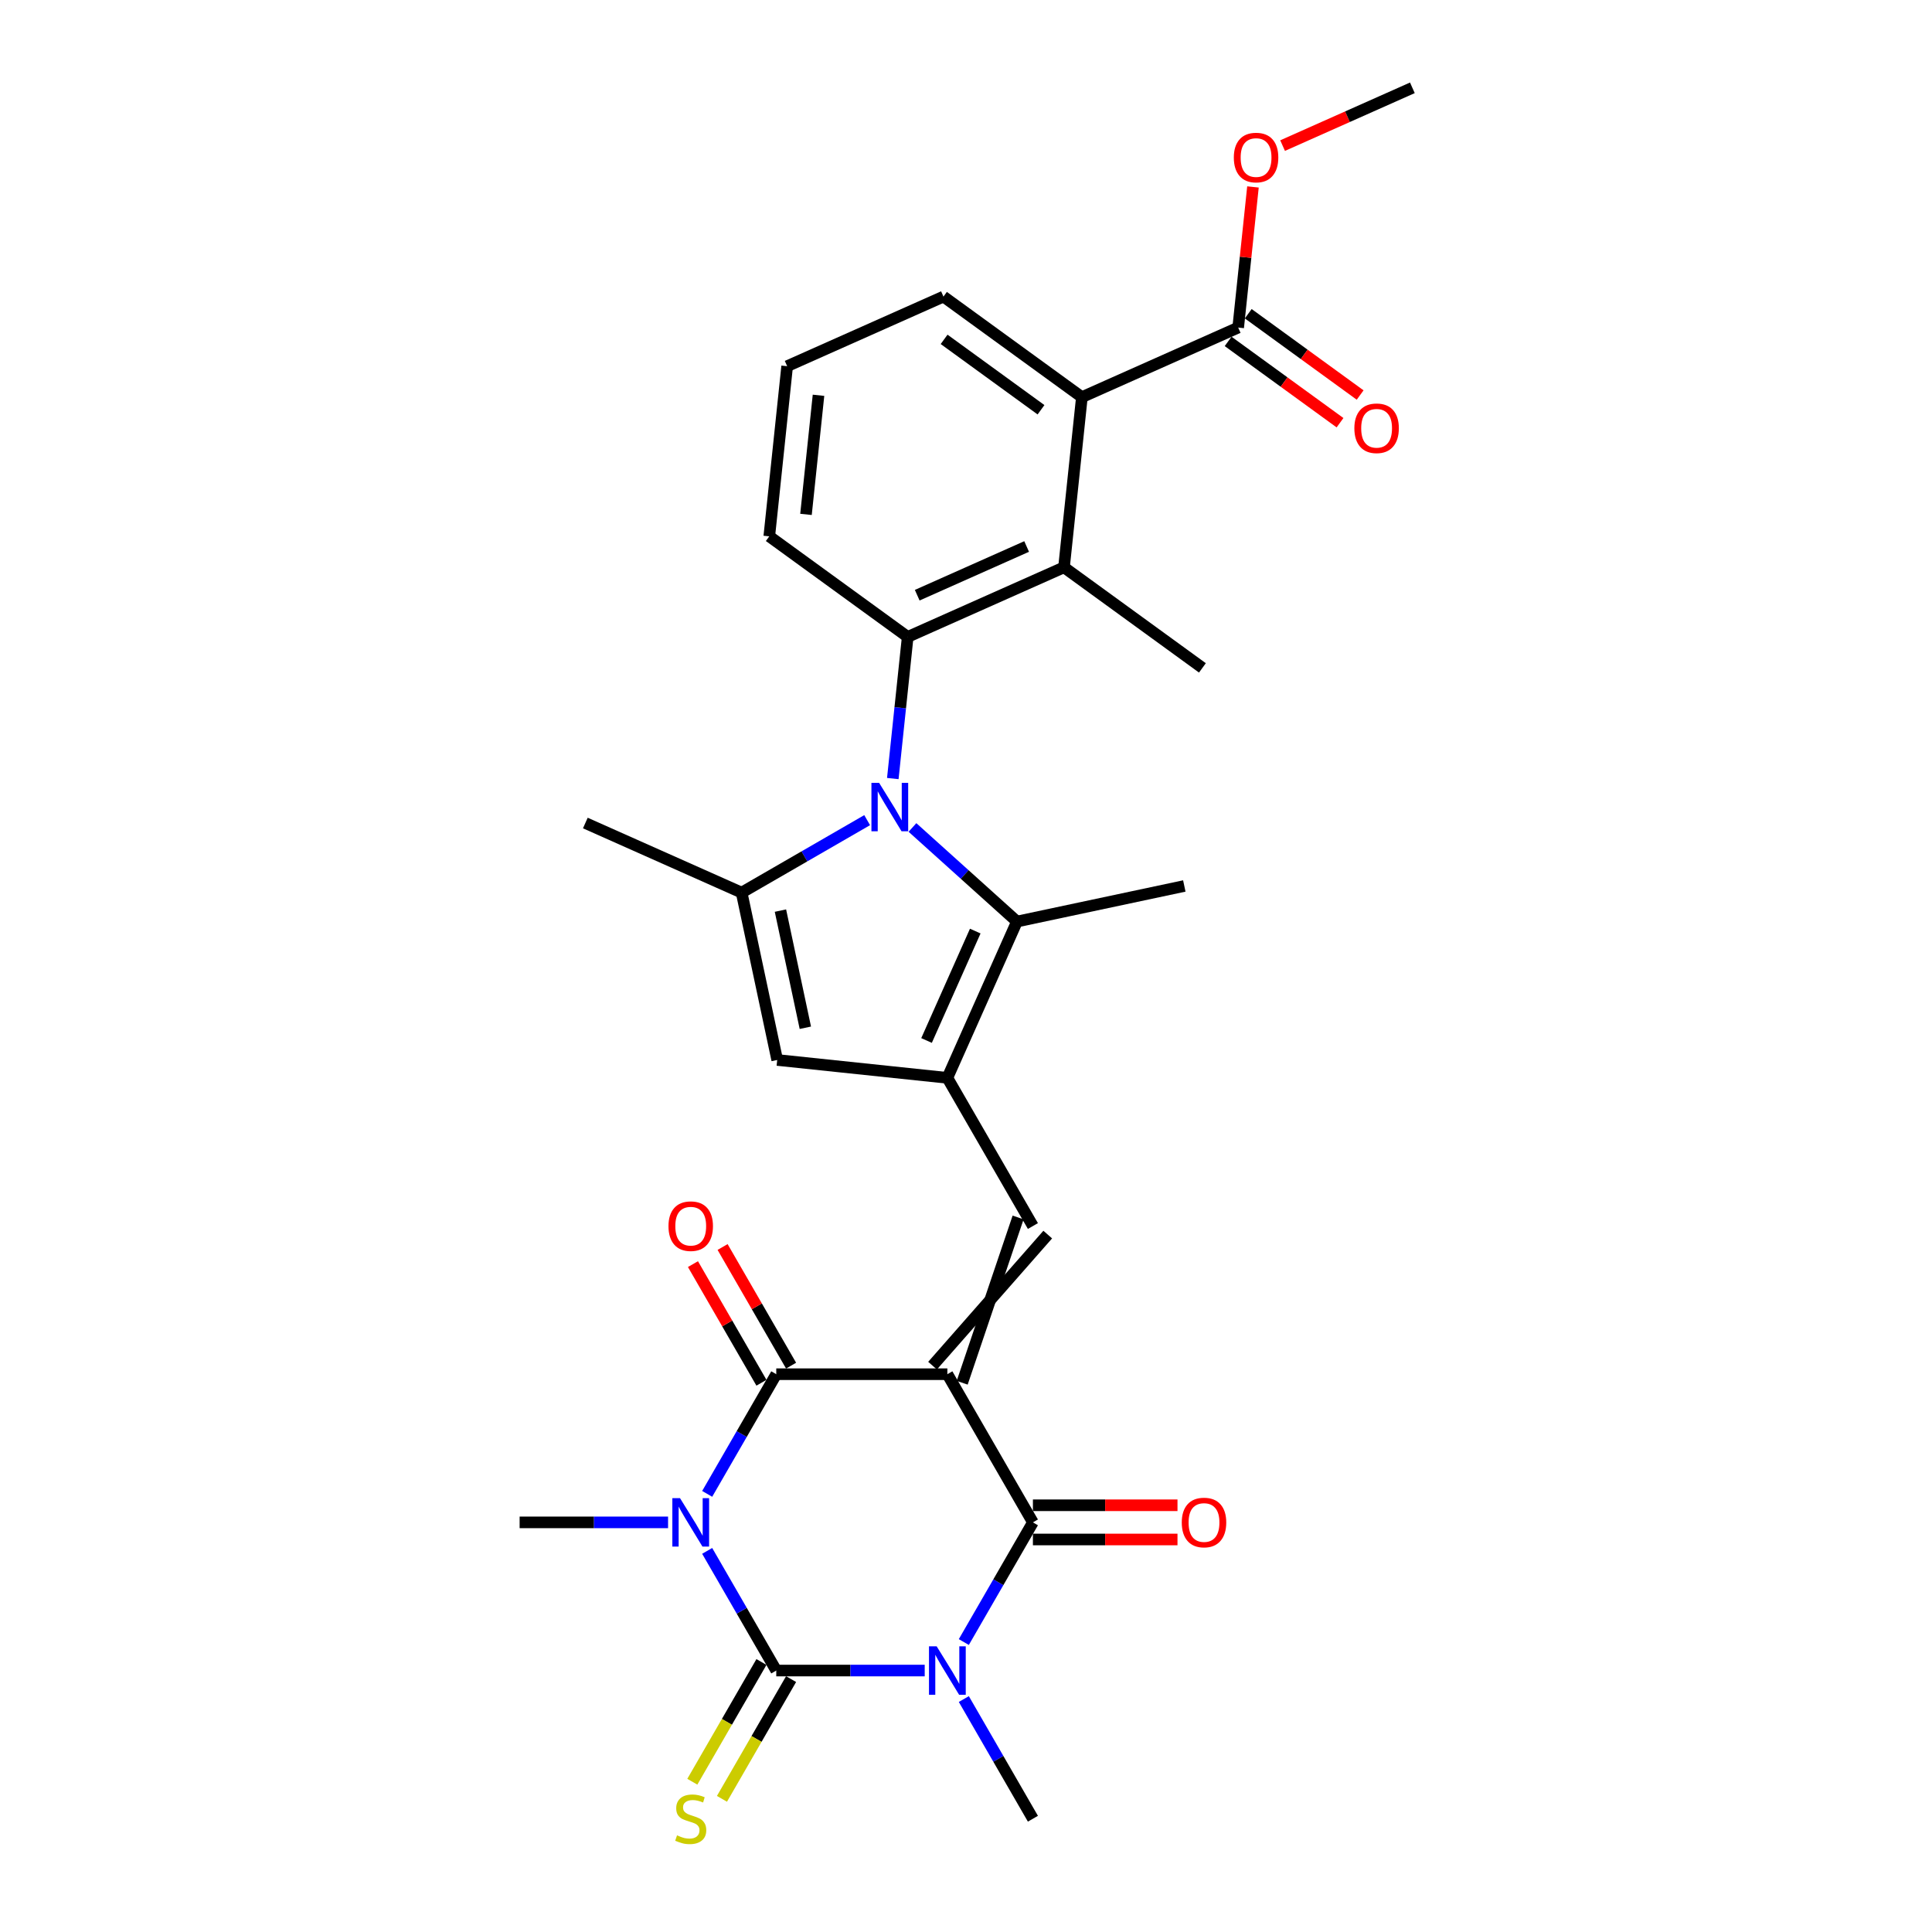<?xml version='1.0' encoding='iso-8859-1'?>
<svg version='1.1' baseProfile='full'
              xmlns='http://www.w3.org/2000/svg'
                      xmlns:rdkit='http://www.rdkit.org/xml'
                      xmlns:xlink='http://www.w3.org/1999/xlink'
                  xml:space='preserve'
width='1000px' height='1000px' viewBox='0 0 1000 1000'>
<!-- END OF HEADER -->
<rect style='opacity:1.0;fill:#FFFFFF;stroke:none' width='1000' height='1000' x='0' y='0'> </rect>
<path class='bond-3' d='M 490.355,711.285 L 401.796,711.285' style='fill:none;fill-rule:evenodd;stroke:#000000;stroke-width:6px;stroke-linecap:butt;stroke-linejoin:miter;stroke-opacity:1' />
<path class='bond-4' d='M 490.355,711.285 L 534.635,787.979' style='fill:none;fill-rule:evenodd;stroke:#000000;stroke-width:6px;stroke-linecap:butt;stroke-linejoin:miter;stroke-opacity:1' />
<path class='bond-7' d='M 498.025,715.713 L 526.965,630.163' style='fill:none;fill-rule:evenodd;stroke:#000000;stroke-width:6px;stroke-linecap:butt;stroke-linejoin:miter;stroke-opacity:1' />
<path class='bond-7' d='M 482.686,706.857 L 542.304,639.019' style='fill:none;fill-rule:evenodd;stroke:#000000;stroke-width:6px;stroke-linecap:butt;stroke-linejoin:miter;stroke-opacity:1' />
<path class='bond-0' d='M 401.796,864.674 L 440.213,864.674' style='fill:none;fill-rule:evenodd;stroke:#000000;stroke-width:6px;stroke-linecap:butt;stroke-linejoin:miter;stroke-opacity:1' />
<path class='bond-0' d='M 440.213,864.674 L 478.63,864.674' style='fill:none;fill-rule:evenodd;stroke:#0000FF;stroke-width:6px;stroke-linecap:butt;stroke-linejoin:miter;stroke-opacity:1' />
<path class='bond-15' d='M 394.127,860.246 L 376.236,891.234' style='fill:none;fill-rule:evenodd;stroke:#000000;stroke-width:6px;stroke-linecap:butt;stroke-linejoin:miter;stroke-opacity:1' />
<path class='bond-15' d='M 376.236,891.234 L 358.345,922.221' style='fill:none;fill-rule:evenodd;stroke:#CCCC00;stroke-width:6px;stroke-linecap:butt;stroke-linejoin:miter;stroke-opacity:1' />
<path class='bond-15' d='M 409.466,869.102 L 391.575,900.089' style='fill:none;fill-rule:evenodd;stroke:#000000;stroke-width:6px;stroke-linecap:butt;stroke-linejoin:miter;stroke-opacity:1' />
<path class='bond-15' d='M 391.575,900.089 L 373.684,931.077' style='fill:none;fill-rule:evenodd;stroke:#CCCC00;stroke-width:6px;stroke-linecap:butt;stroke-linejoin:miter;stroke-opacity:1' />
<path class='bond-29' d='M 401.796,864.674 L 383.916,833.703' style='fill:none;fill-rule:evenodd;stroke:#000000;stroke-width:6px;stroke-linecap:butt;stroke-linejoin:miter;stroke-opacity:1' />
<path class='bond-29' d='M 383.916,833.703 L 366.035,802.733' style='fill:none;fill-rule:evenodd;stroke:#0000FF;stroke-width:6px;stroke-linecap:butt;stroke-linejoin:miter;stroke-opacity:1' />
<path class='bond-1' d='M 498.874,849.92 L 516.754,818.95' style='fill:none;fill-rule:evenodd;stroke:#0000FF;stroke-width:6px;stroke-linecap:butt;stroke-linejoin:miter;stroke-opacity:1' />
<path class='bond-1' d='M 516.754,818.95 L 534.635,787.979' style='fill:none;fill-rule:evenodd;stroke:#000000;stroke-width:6px;stroke-linecap:butt;stroke-linejoin:miter;stroke-opacity:1' />
<path class='bond-19' d='M 498.874,879.428 L 516.754,910.398' style='fill:none;fill-rule:evenodd;stroke:#0000FF;stroke-width:6px;stroke-linecap:butt;stroke-linejoin:miter;stroke-opacity:1' />
<path class='bond-19' d='M 516.754,910.398 L 534.635,941.368' style='fill:none;fill-rule:evenodd;stroke:#000000;stroke-width:6px;stroke-linecap:butt;stroke-linejoin:miter;stroke-opacity:1' />
<path class='bond-2' d='M 366.035,773.225 L 383.916,742.255' style='fill:none;fill-rule:evenodd;stroke:#0000FF;stroke-width:6px;stroke-linecap:butt;stroke-linejoin:miter;stroke-opacity:1' />
<path class='bond-2' d='M 383.916,742.255 L 401.796,711.285' style='fill:none;fill-rule:evenodd;stroke:#000000;stroke-width:6px;stroke-linecap:butt;stroke-linejoin:miter;stroke-opacity:1' />
<path class='bond-20' d='M 345.792,787.979 L 307.375,787.979' style='fill:none;fill-rule:evenodd;stroke:#0000FF;stroke-width:6px;stroke-linecap:butt;stroke-linejoin:miter;stroke-opacity:1' />
<path class='bond-20' d='M 307.375,787.979 L 268.958,787.979' style='fill:none;fill-rule:evenodd;stroke:#000000;stroke-width:6px;stroke-linecap:butt;stroke-linejoin:miter;stroke-opacity:1' />
<path class='bond-16' d='M 409.466,706.857 L 391.739,676.153' style='fill:none;fill-rule:evenodd;stroke:#000000;stroke-width:6px;stroke-linecap:butt;stroke-linejoin:miter;stroke-opacity:1' />
<path class='bond-16' d='M 391.739,676.153 L 374.011,645.448' style='fill:none;fill-rule:evenodd;stroke:#FF0000;stroke-width:6px;stroke-linecap:butt;stroke-linejoin:miter;stroke-opacity:1' />
<path class='bond-16' d='M 394.127,715.713 L 376.4,685.008' style='fill:none;fill-rule:evenodd;stroke:#000000;stroke-width:6px;stroke-linecap:butt;stroke-linejoin:miter;stroke-opacity:1' />
<path class='bond-16' d='M 376.4,685.008 L 358.672,654.304' style='fill:none;fill-rule:evenodd;stroke:#FF0000;stroke-width:6px;stroke-linecap:butt;stroke-linejoin:miter;stroke-opacity:1' />
<path class='bond-17' d='M 534.635,796.835 L 572.051,796.835' style='fill:none;fill-rule:evenodd;stroke:#000000;stroke-width:6px;stroke-linecap:butt;stroke-linejoin:miter;stroke-opacity:1' />
<path class='bond-17' d='M 572.051,796.835 L 609.467,796.835' style='fill:none;fill-rule:evenodd;stroke:#FF0000;stroke-width:6px;stroke-linecap:butt;stroke-linejoin:miter;stroke-opacity:1' />
<path class='bond-17' d='M 534.635,779.123 L 572.051,779.123' style='fill:none;fill-rule:evenodd;stroke:#000000;stroke-width:6px;stroke-linecap:butt;stroke-linejoin:miter;stroke-opacity:1' />
<path class='bond-17' d='M 572.051,779.123 L 609.467,779.123' style='fill:none;fill-rule:evenodd;stroke:#FF0000;stroke-width:6px;stroke-linecap:butt;stroke-linejoin:miter;stroke-opacity:1' />
<path class='bond-5' d='M 472.289,428.294 L 499.332,452.644' style='fill:none;fill-rule:evenodd;stroke:#0000FF;stroke-width:6px;stroke-linecap:butt;stroke-linejoin:miter;stroke-opacity:1' />
<path class='bond-5' d='M 499.332,452.644 L 526.375,476.994' style='fill:none;fill-rule:evenodd;stroke:#000000;stroke-width:6px;stroke-linecap:butt;stroke-linejoin:miter;stroke-opacity:1' />
<path class='bond-10' d='M 462.114,402.982 L 465.967,366.323' style='fill:none;fill-rule:evenodd;stroke:#0000FF;stroke-width:6px;stroke-linecap:butt;stroke-linejoin:miter;stroke-opacity:1' />
<path class='bond-10' d='M 465.967,366.323 L 469.82,329.663' style='fill:none;fill-rule:evenodd;stroke:#000000;stroke-width:6px;stroke-linecap:butt;stroke-linejoin:miter;stroke-opacity:1' />
<path class='bond-30' d='M 448.838,424.506 L 416.354,443.261' style='fill:none;fill-rule:evenodd;stroke:#0000FF;stroke-width:6px;stroke-linecap:butt;stroke-linejoin:miter;stroke-opacity:1' />
<path class='bond-30' d='M 416.354,443.261 L 383.869,462.016' style='fill:none;fill-rule:evenodd;stroke:#000000;stroke-width:6px;stroke-linecap:butt;stroke-linejoin:miter;stroke-opacity:1' />
<path class='bond-6' d='M 490.355,557.896 L 534.635,634.591' style='fill:none;fill-rule:evenodd;stroke:#000000;stroke-width:6px;stroke-linecap:butt;stroke-linejoin:miter;stroke-opacity:1' />
<path class='bond-9' d='M 490.355,557.896 L 526.375,476.994' style='fill:none;fill-rule:evenodd;stroke:#000000;stroke-width:6px;stroke-linecap:butt;stroke-linejoin:miter;stroke-opacity:1' />
<path class='bond-9' d='M 479.578,538.557 L 504.792,481.925' style='fill:none;fill-rule:evenodd;stroke:#000000;stroke-width:6px;stroke-linecap:butt;stroke-linejoin:miter;stroke-opacity:1' />
<path class='bond-11' d='M 490.355,557.896 L 402.282,548.64' style='fill:none;fill-rule:evenodd;stroke:#000000;stroke-width:6px;stroke-linecap:butt;stroke-linejoin:miter;stroke-opacity:1' />
<path class='bond-8' d='M 383.869,462.016 L 402.282,548.64' style='fill:none;fill-rule:evenodd;stroke:#000000;stroke-width:6px;stroke-linecap:butt;stroke-linejoin:miter;stroke-opacity:1' />
<path class='bond-8' d='M 403.956,471.327 L 416.844,531.964' style='fill:none;fill-rule:evenodd;stroke:#000000;stroke-width:6px;stroke-linecap:butt;stroke-linejoin:miter;stroke-opacity:1' />
<path class='bond-23' d='M 383.869,462.016 L 302.967,425.996' style='fill:none;fill-rule:evenodd;stroke:#000000;stroke-width:6px;stroke-linecap:butt;stroke-linejoin:miter;stroke-opacity:1' />
<path class='bond-24' d='M 526.375,476.994 L 612.999,458.581' style='fill:none;fill-rule:evenodd;stroke:#000000;stroke-width:6px;stroke-linecap:butt;stroke-linejoin:miter;stroke-opacity:1' />
<path class='bond-12' d='M 469.82,329.663 L 550.723,293.642' style='fill:none;fill-rule:evenodd;stroke:#000000;stroke-width:6px;stroke-linecap:butt;stroke-linejoin:miter;stroke-opacity:1' />
<path class='bond-12' d='M 474.752,308.079 L 531.383,282.865' style='fill:none;fill-rule:evenodd;stroke:#000000;stroke-width:6px;stroke-linecap:butt;stroke-linejoin:miter;stroke-opacity:1' />
<path class='bond-21' d='M 469.82,329.663 L 398.175,277.609' style='fill:none;fill-rule:evenodd;stroke:#000000;stroke-width:6px;stroke-linecap:butt;stroke-linejoin:miter;stroke-opacity:1' />
<path class='bond-13' d='M 550.723,293.642 L 559.98,205.569' style='fill:none;fill-rule:evenodd;stroke:#000000;stroke-width:6px;stroke-linecap:butt;stroke-linejoin:miter;stroke-opacity:1' />
<path class='bond-25' d='M 550.723,293.642 L 622.369,345.696' style='fill:none;fill-rule:evenodd;stroke:#000000;stroke-width:6px;stroke-linecap:butt;stroke-linejoin:miter;stroke-opacity:1' />
<path class='bond-14' d='M 559.98,205.569 L 640.882,169.548' style='fill:none;fill-rule:evenodd;stroke:#000000;stroke-width:6px;stroke-linecap:butt;stroke-linejoin:miter;stroke-opacity:1' />
<path class='bond-31' d='M 559.98,205.569 L 488.334,153.515' style='fill:none;fill-rule:evenodd;stroke:#000000;stroke-width:6px;stroke-linecap:butt;stroke-linejoin:miter;stroke-opacity:1' />
<path class='bond-31' d='M 538.822,212.09 L 488.67,175.652' style='fill:none;fill-rule:evenodd;stroke:#000000;stroke-width:6px;stroke-linecap:butt;stroke-linejoin:miter;stroke-opacity:1' />
<path class='bond-18' d='M 635.677,176.713 L 664.637,197.753' style='fill:none;fill-rule:evenodd;stroke:#000000;stroke-width:6px;stroke-linecap:butt;stroke-linejoin:miter;stroke-opacity:1' />
<path class='bond-18' d='M 664.637,197.753 L 693.596,218.794' style='fill:none;fill-rule:evenodd;stroke:#FF0000;stroke-width:6px;stroke-linecap:butt;stroke-linejoin:miter;stroke-opacity:1' />
<path class='bond-18' d='M 646.088,162.384 L 675.047,183.424' style='fill:none;fill-rule:evenodd;stroke:#000000;stroke-width:6px;stroke-linecap:butt;stroke-linejoin:miter;stroke-opacity:1' />
<path class='bond-18' d='M 675.047,183.424 L 704.007,204.465' style='fill:none;fill-rule:evenodd;stroke:#FF0000;stroke-width:6px;stroke-linecap:butt;stroke-linejoin:miter;stroke-opacity:1' />
<path class='bond-22' d='M 640.882,169.548 L 644.708,133.154' style='fill:none;fill-rule:evenodd;stroke:#000000;stroke-width:6px;stroke-linecap:butt;stroke-linejoin:miter;stroke-opacity:1' />
<path class='bond-22' d='M 644.708,133.154 L 648.533,96.76' style='fill:none;fill-rule:evenodd;stroke:#FF0000;stroke-width:6px;stroke-linecap:butt;stroke-linejoin:miter;stroke-opacity:1' />
<path class='bond-27' d='M 398.175,277.609 L 407.432,189.535' style='fill:none;fill-rule:evenodd;stroke:#000000;stroke-width:6px;stroke-linecap:butt;stroke-linejoin:miter;stroke-opacity:1' />
<path class='bond-27' d='M 417.178,266.249 L 423.658,204.598' style='fill:none;fill-rule:evenodd;stroke:#000000;stroke-width:6px;stroke-linecap:butt;stroke-linejoin:miter;stroke-opacity:1' />
<path class='bond-28' d='M 663.866,75.363 L 697.454,60.409' style='fill:none;fill-rule:evenodd;stroke:#FF0000;stroke-width:6px;stroke-linecap:butt;stroke-linejoin:miter;stroke-opacity:1' />
<path class='bond-28' d='M 697.454,60.409 L 731.042,45.455' style='fill:none;fill-rule:evenodd;stroke:#000000;stroke-width:6px;stroke-linecap:butt;stroke-linejoin:miter;stroke-opacity:1' />
<path class='bond-26' d='M 488.334,153.515 L 407.432,189.535' style='fill:none;fill-rule:evenodd;stroke:#000000;stroke-width:6px;stroke-linecap:butt;stroke-linejoin:miter;stroke-opacity:1' />
<path  class='atom-2' d='M 484.812 852.134
L 493.03 865.418
Q 493.845 866.728, 495.155 869.102
Q 496.466 871.475, 496.537 871.617
L 496.537 852.134
L 499.867 852.134
L 499.867 877.214
L 496.43 877.214
L 487.61 862.69
Q 486.583 860.99, 485.485 859.041
Q 484.422 857.093, 484.103 856.491
L 484.103 877.214
L 480.844 877.214
L 480.844 852.134
L 484.812 852.134
' fill='#0000FF'/>
<path  class='atom-3' d='M 351.973 775.439
L 360.191 788.723
Q 361.006 790.034, 362.317 792.407
Q 363.628 794.781, 363.698 794.922
L 363.698 775.439
L 367.028 775.439
L 367.028 800.519
L 363.592 800.519
L 354.772 785.996
Q 353.744 784.295, 352.646 782.347
Q 351.583 780.399, 351.265 779.796
L 351.265 800.519
L 348.006 800.519
L 348.006 775.439
L 351.973 775.439
' fill='#0000FF'/>
<path  class='atom-6' d='M 455.02 405.196
L 463.238 418.48
Q 464.053 419.791, 465.363 422.164
Q 466.674 424.538, 466.745 424.679
L 466.745 405.196
L 470.075 405.196
L 470.075 430.276
L 466.639 430.276
L 457.818 415.753
Q 456.791 414.052, 455.693 412.104
Q 454.63 410.156, 454.311 409.554
L 454.311 430.276
L 451.052 430.276
L 451.052 405.196
L 455.02 405.196
' fill='#0000FF'/>
<path  class='atom-16' d='M 350.432 949.976
Q 350.716 950.082, 351.885 950.578
Q 353.054 951.074, 354.329 951.393
Q 355.639 951.676, 356.915 951.676
Q 359.288 951.676, 360.67 950.543
Q 362.051 949.374, 362.051 947.354
Q 362.051 945.973, 361.343 945.123
Q 360.67 944.273, 359.607 943.812
Q 358.544 943.352, 356.773 942.82
Q 354.541 942.147, 353.195 941.51
Q 351.885 940.872, 350.928 939.526
Q 350.007 938.18, 350.007 935.913
Q 350.007 932.76, 352.133 930.812
Q 354.293 928.863, 358.544 928.863
Q 361.449 928.863, 364.743 930.245
L 363.929 932.973
Q 360.918 931.733, 358.65 931.733
Q 356.206 931.733, 354.86 932.76
Q 353.514 933.752, 353.55 935.488
Q 353.55 936.834, 354.223 937.648
Q 354.931 938.463, 355.923 938.924
Q 356.95 939.384, 358.65 939.916
Q 360.918 940.624, 362.264 941.332
Q 363.61 942.041, 364.566 943.493
Q 365.558 944.91, 365.558 947.354
Q 365.558 950.826, 363.22 952.703
Q 360.918 954.545, 357.056 954.545
Q 354.825 954.545, 353.124 954.05
Q 351.46 953.589, 349.476 952.774
L 350.432 949.976
' fill='#CCCC00'/>
<path  class='atom-17' d='M 346.004 634.662
Q 346.004 628.64, 348.98 625.274
Q 351.955 621.909, 357.517 621.909
Q 363.078 621.909, 366.054 625.274
Q 369.03 628.64, 369.03 634.662
Q 369.03 640.754, 366.019 644.226
Q 363.008 647.662, 357.517 647.662
Q 351.991 647.662, 348.98 644.226
Q 346.004 640.79, 346.004 634.662
M 357.517 644.828
Q 361.343 644.828, 363.397 642.278
Q 365.487 639.692, 365.487 634.662
Q 365.487 629.738, 363.397 627.258
Q 361.343 624.743, 357.517 624.743
Q 353.691 624.743, 351.601 627.223
Q 349.547 629.702, 349.547 634.662
Q 349.547 639.727, 351.601 642.278
Q 353.691 644.828, 357.517 644.828
' fill='#FF0000'/>
<path  class='atom-18' d='M 611.681 788.05
Q 611.681 782.028, 614.657 778.663
Q 617.632 775.298, 623.194 775.298
Q 628.755 775.298, 631.731 778.663
Q 634.706 782.028, 634.706 788.05
Q 634.706 794.143, 631.695 797.615
Q 628.684 801.051, 623.194 801.051
Q 617.668 801.051, 614.657 797.615
Q 611.681 794.178, 611.681 788.05
M 623.194 798.217
Q 627.019 798.217, 629.074 795.666
Q 631.164 793.08, 631.164 788.05
Q 631.164 783.126, 629.074 780.647
Q 627.019 778.132, 623.194 778.132
Q 619.368 778.132, 617.278 780.611
Q 615.223 783.091, 615.223 788.05
Q 615.223 793.116, 617.278 795.666
Q 619.368 798.217, 623.194 798.217
' fill='#FF0000'/>
<path  class='atom-19' d='M 701.015 221.673
Q 701.015 215.651, 703.991 212.286
Q 706.967 208.92, 712.528 208.92
Q 718.09 208.92, 721.065 212.286
Q 724.041 215.651, 724.041 221.673
Q 724.041 227.766, 721.03 231.237
Q 718.019 234.673, 712.528 234.673
Q 707.002 234.673, 703.991 231.237
Q 701.015 227.801, 701.015 221.673
M 712.528 231.84
Q 716.354 231.84, 718.408 229.289
Q 720.498 226.703, 720.498 221.673
Q 720.498 216.749, 718.408 214.269
Q 716.354 211.754, 712.528 211.754
Q 708.702 211.754, 706.612 214.234
Q 704.558 216.714, 704.558 221.673
Q 704.558 226.739, 706.612 229.289
Q 708.702 231.84, 712.528 231.84
' fill='#FF0000'/>
<path  class='atom-23' d='M 638.627 81.546
Q 638.627 75.523, 641.602 72.158
Q 644.578 68.793, 650.139 68.793
Q 655.701 68.793, 658.676 72.158
Q 661.652 75.523, 661.652 81.546
Q 661.652 87.638, 658.641 91.11
Q 655.63 94.546, 650.139 94.546
Q 644.613 94.546, 641.602 91.11
Q 638.627 87.674, 638.627 81.546
M 650.139 91.712
Q 653.965 91.712, 656.02 89.162
Q 658.11 86.576, 658.11 81.546
Q 658.11 76.622, 656.02 74.142
Q 653.965 71.627, 650.139 71.627
Q 646.314 71.627, 644.224 74.107
Q 642.169 76.586, 642.169 81.546
Q 642.169 86.611, 644.224 89.162
Q 646.314 91.712, 650.139 91.712
' fill='#FF0000'/>
</svg>
